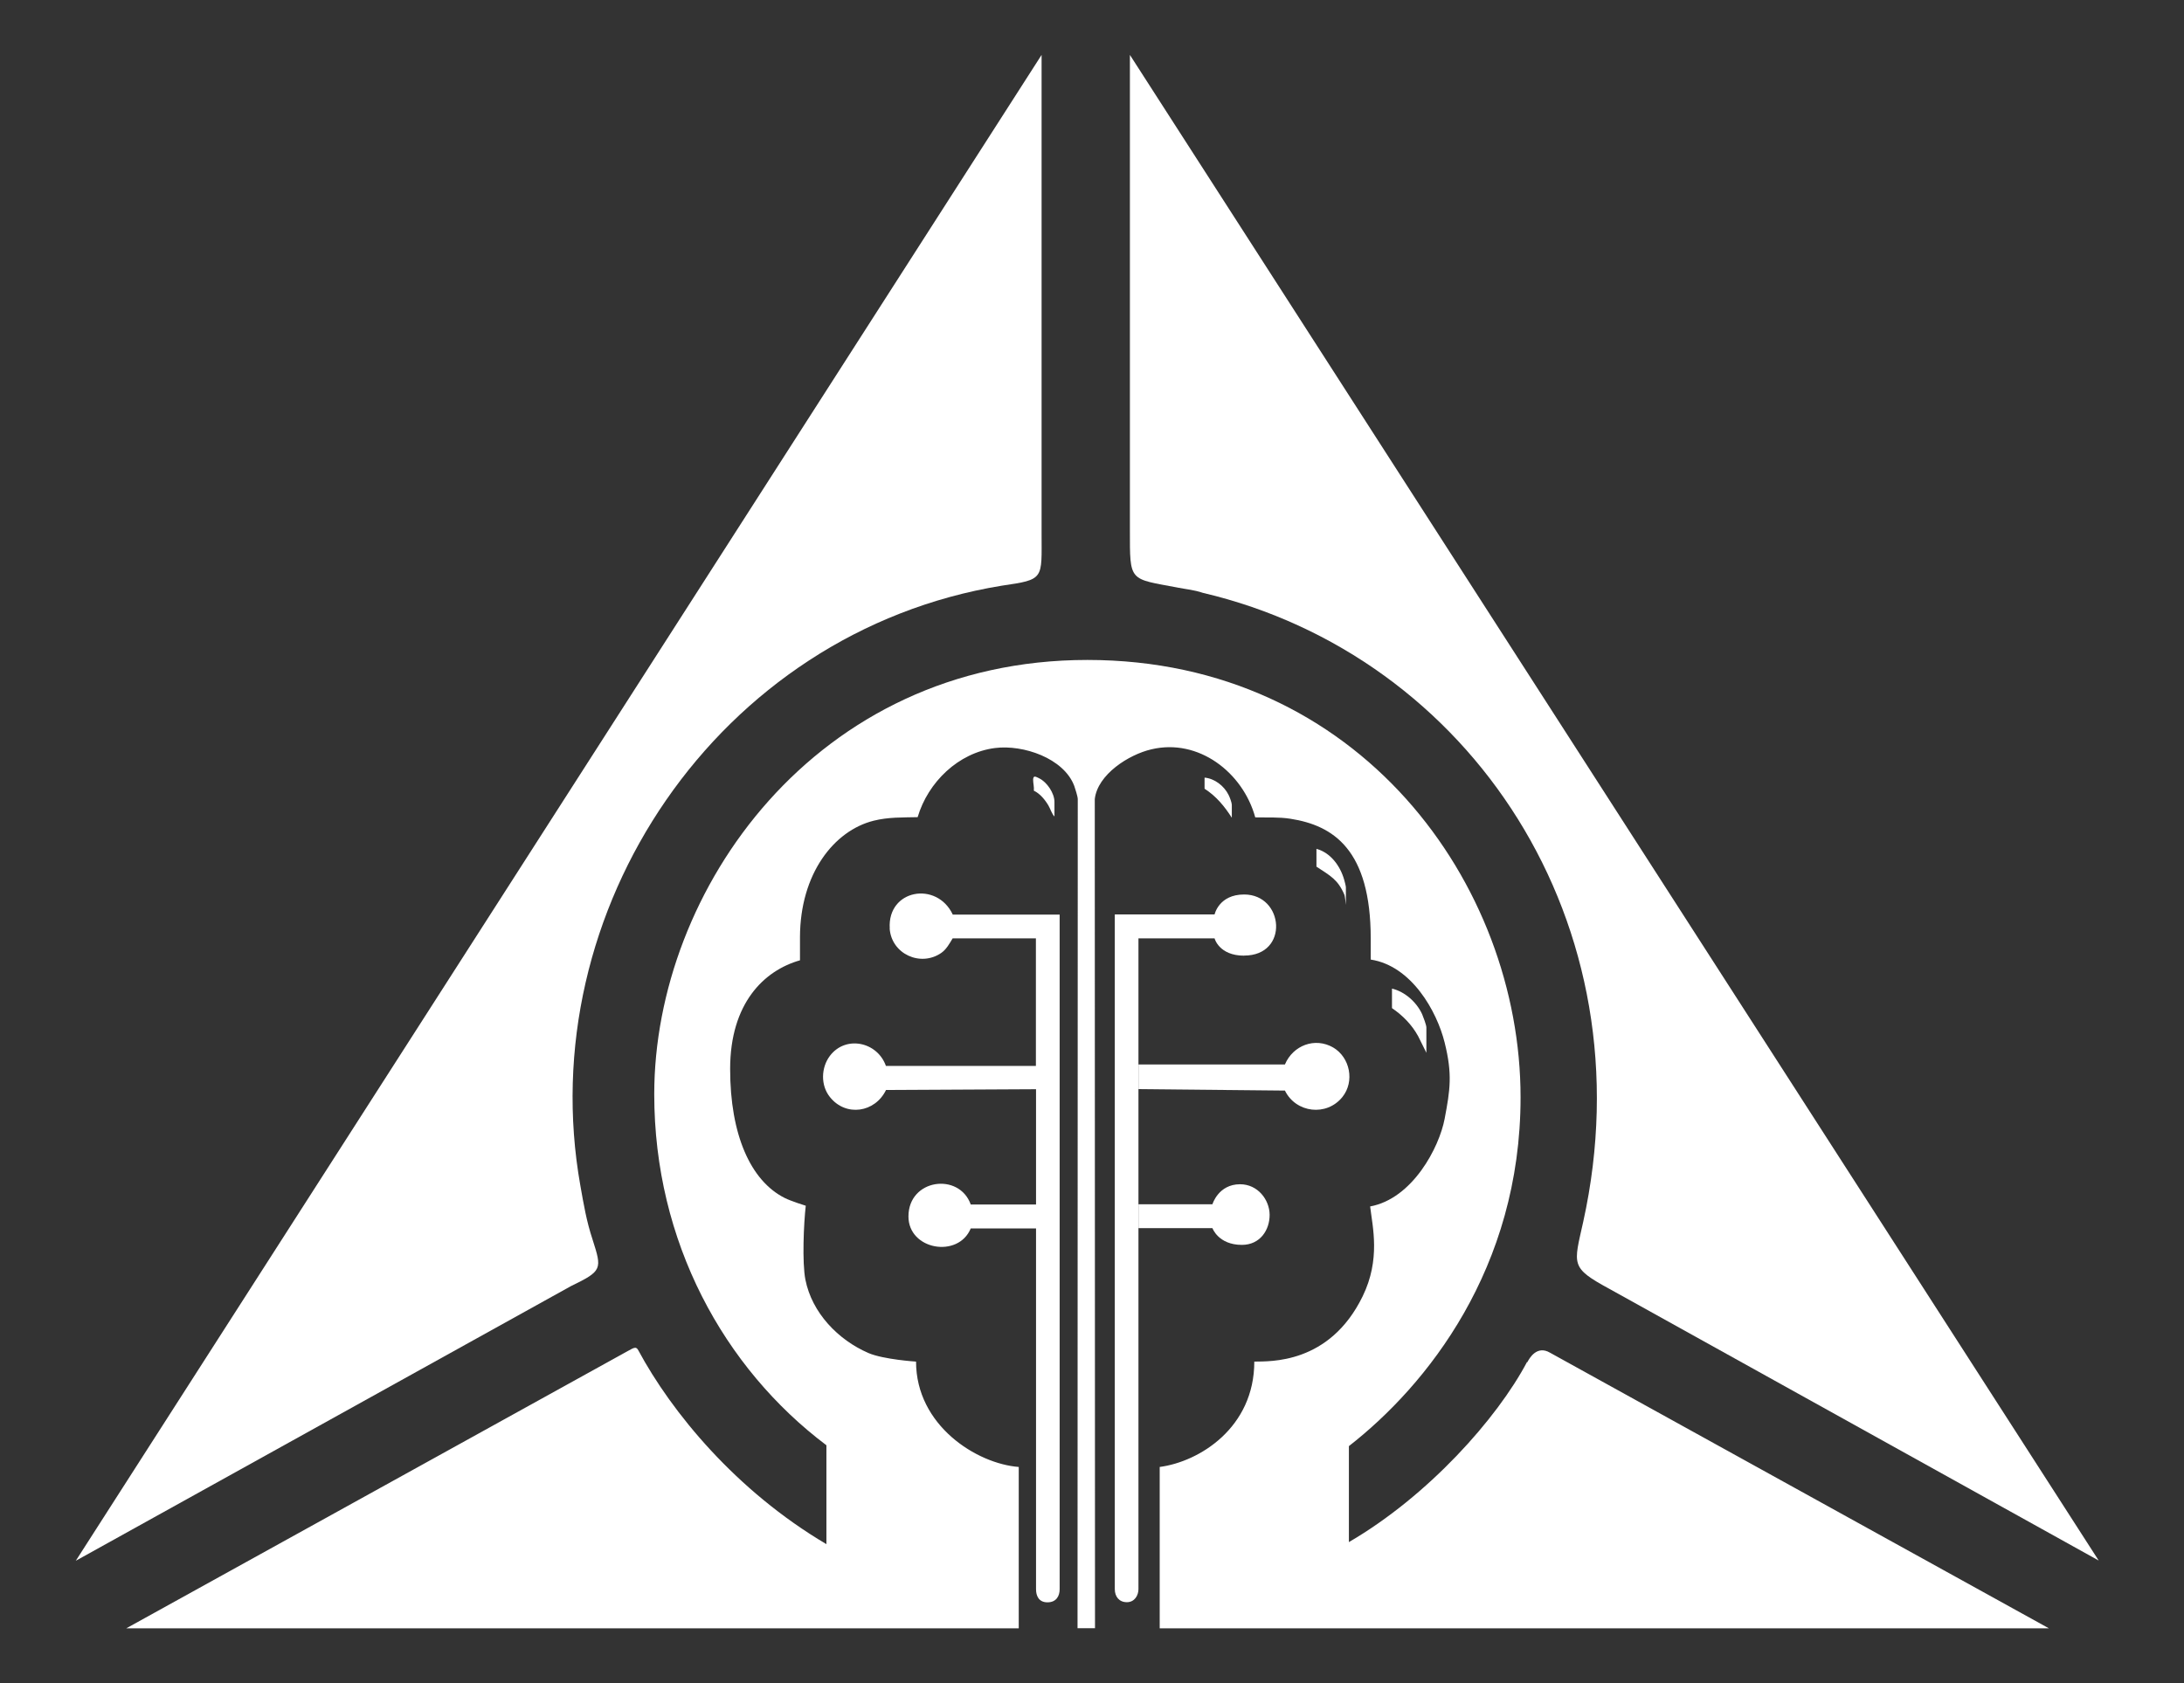 <?xml version="1.0" encoding="UTF-8"?>
<svg xmlns="http://www.w3.org/2000/svg" width="48" height="37" viewBox="0 0 48 37" fill="none">
  <rect x="0" y="0" width="48" height="37" fill="#333333" stroke="none"/>
  <path d="M25.885 12.918C26.092 12.958 26.235 12.966 26.437 13.033C32.311 14.414 36.241 20.307 34.796 26.86C34.586 27.809 34.504 27.863 35.377 28.337L46.125 34.306L24.833 1.207V11.652C24.833 12.805 24.811 12.714 25.888 12.918H25.885Z" fill="white"></path>
  <path d="M33.56 29.943C32.905 31.182 31.391 32.885 29.646 33.901V31.791C31.356 30.458 33.419 27.887 33.419 24.122C33.419 19.439 29.877 14.508 23.899 14.508C17.922 14.508 14.379 19.573 14.379 24.055C14.379 27.3 15.909 30.075 18.163 31.772V33.946C16.179 32.775 14.761 31.048 14.028 29.683C13.981 29.597 13.938 29.622 13.795 29.702C13.652 29.78 2.776 35.796 2.776 35.796H22.39V32.249C21.462 32.177 20.133 31.335 20.133 29.933C20.133 29.933 19.42 29.887 19.088 29.745C18.418 29.455 17.845 28.86 17.701 28.131C17.627 27.755 17.664 26.9 17.709 26.506C17.709 26.506 17.394 26.41 17.243 26.334C16.497 25.956 16.047 24.948 16.047 23.5C16.047 22.053 16.794 21.334 17.582 21.111V20.602C17.585 19.208 18.33 18.259 19.202 18.042C19.523 17.961 19.839 17.972 20.168 17.964C20.396 17.194 21.064 16.546 21.87 16.444C22.485 16.366 23.379 16.666 23.61 17.277C23.631 17.336 23.687 17.513 23.687 17.567L23.682 35.794H24.066L24.061 17.567C24.122 17.025 24.809 16.588 25.305 16.473C26.341 16.226 27.317 16.98 27.588 17.969C27.845 17.975 28.105 17.959 28.36 17.999C29.304 18.146 30.126 18.677 30.126 20.637V21.095C31.02 21.232 31.579 22.227 31.751 22.921C31.924 23.616 31.871 23.956 31.751 24.592C31.632 25.227 31.043 26.351 30.113 26.522C30.166 26.973 30.346 27.683 29.948 28.498C29.216 30 27.898 29.924 27.567 29.933C27.567 31.386 26.36 32.134 25.488 32.249V35.796H45.03C45.03 35.796 34.17 29.796 34.066 29.737C33.778 29.568 33.613 29.858 33.568 29.946L33.56 29.943Z" fill="white"></path>
  <path d="M31.349 23.146V22.586C31.349 22.535 31.28 22.353 31.256 22.296C31.134 22.031 30.877 21.8 30.593 21.733V22.162C30.829 22.323 31.03 22.527 31.168 22.779L31.349 23.144V23.146Z" fill="white"></path>
  <path d="M29.548 19.672C29.558 19.693 29.58 19.884 29.58 19.892V19.506C29.58 19.484 29.553 19.371 29.543 19.342C29.455 19.031 29.24 18.744 28.933 18.661V19.052C29.238 19.253 29.405 19.334 29.548 19.672Z" fill="white"></path>
  <path d="M28.24 23.401H25.021V23.943L28.24 23.975C28.482 24.468 29.158 24.549 29.505 24.114C29.776 23.774 29.672 23.246 29.301 23.028C28.898 22.795 28.416 22.983 28.24 23.401Z" fill="white"></path>
  <path d="M27.294 27.367C27.697 27.367 27.906 27.037 27.904 26.704C27.901 26.375 27.644 26.034 27.254 26.034C26.777 26.034 26.647 26.474 26.647 26.474H25.021V26.999H26.647C26.647 26.999 26.777 27.367 27.294 27.367Z" fill="white"></path>
  <path d="M27.344 21.007C28.338 21.007 28.222 19.664 27.344 19.664C26.787 19.664 26.694 20.103 26.694 20.103H24.501V34.935C24.501 35.096 24.594 35.222 24.766 35.222C24.939 35.222 25.021 35.069 25.021 34.935V20.629H26.694C26.694 20.629 26.79 21.009 27.344 21.009V21.007Z" fill="white"></path>
  <path d="M27.073 17.977V17.693C27.073 17.647 27.026 17.521 27.002 17.476C26.904 17.277 26.694 17.114 26.474 17.095V17.339C26.729 17.503 26.912 17.725 27.073 17.977Z" fill="white"></path>
  <path d="M19.553 20.409C19.59 20.972 20.232 21.264 20.688 20.948C20.799 20.87 20.868 20.744 20.937 20.629H22.767V23.433H19.471C19.282 22.9 18.585 22.755 18.24 23.211C18.044 23.471 18.033 23.86 18.24 24.117C18.59 24.557 19.232 24.46 19.473 23.962L22.77 23.945V26.479H21.335C21.08 25.766 19.966 25.916 19.966 26.742C19.966 27.479 21.062 27.667 21.335 27.005H22.77V34.938C22.77 35.075 22.825 35.225 23.021 35.225C23.218 35.225 23.289 35.083 23.289 34.938V20.106H20.94C20.59 19.361 19.5 19.551 19.555 20.412L19.553 20.409Z" fill="white"></path>
  <path d="M23.043 17.709C23.088 17.787 23.114 17.886 23.175 17.95V17.629C23.175 17.438 23.011 17.194 22.841 17.111C22.764 17.074 22.709 17.036 22.706 17.141C22.706 17.216 22.73 17.302 22.722 17.382C22.857 17.446 22.969 17.583 23.043 17.709Z" fill="white"></path>
  <path d="M13.024 27.251C12.889 26.844 12.828 26.474 12.756 26.069C11.679 20.026 15.771 13.894 22.019 12.875C22.961 12.738 22.892 12.738 22.892 11.722V1.207L1.666 34.311L12.549 28.273C13.241 27.938 13.231 27.9 13.024 27.251Z" fill="white"></path>
</svg>

